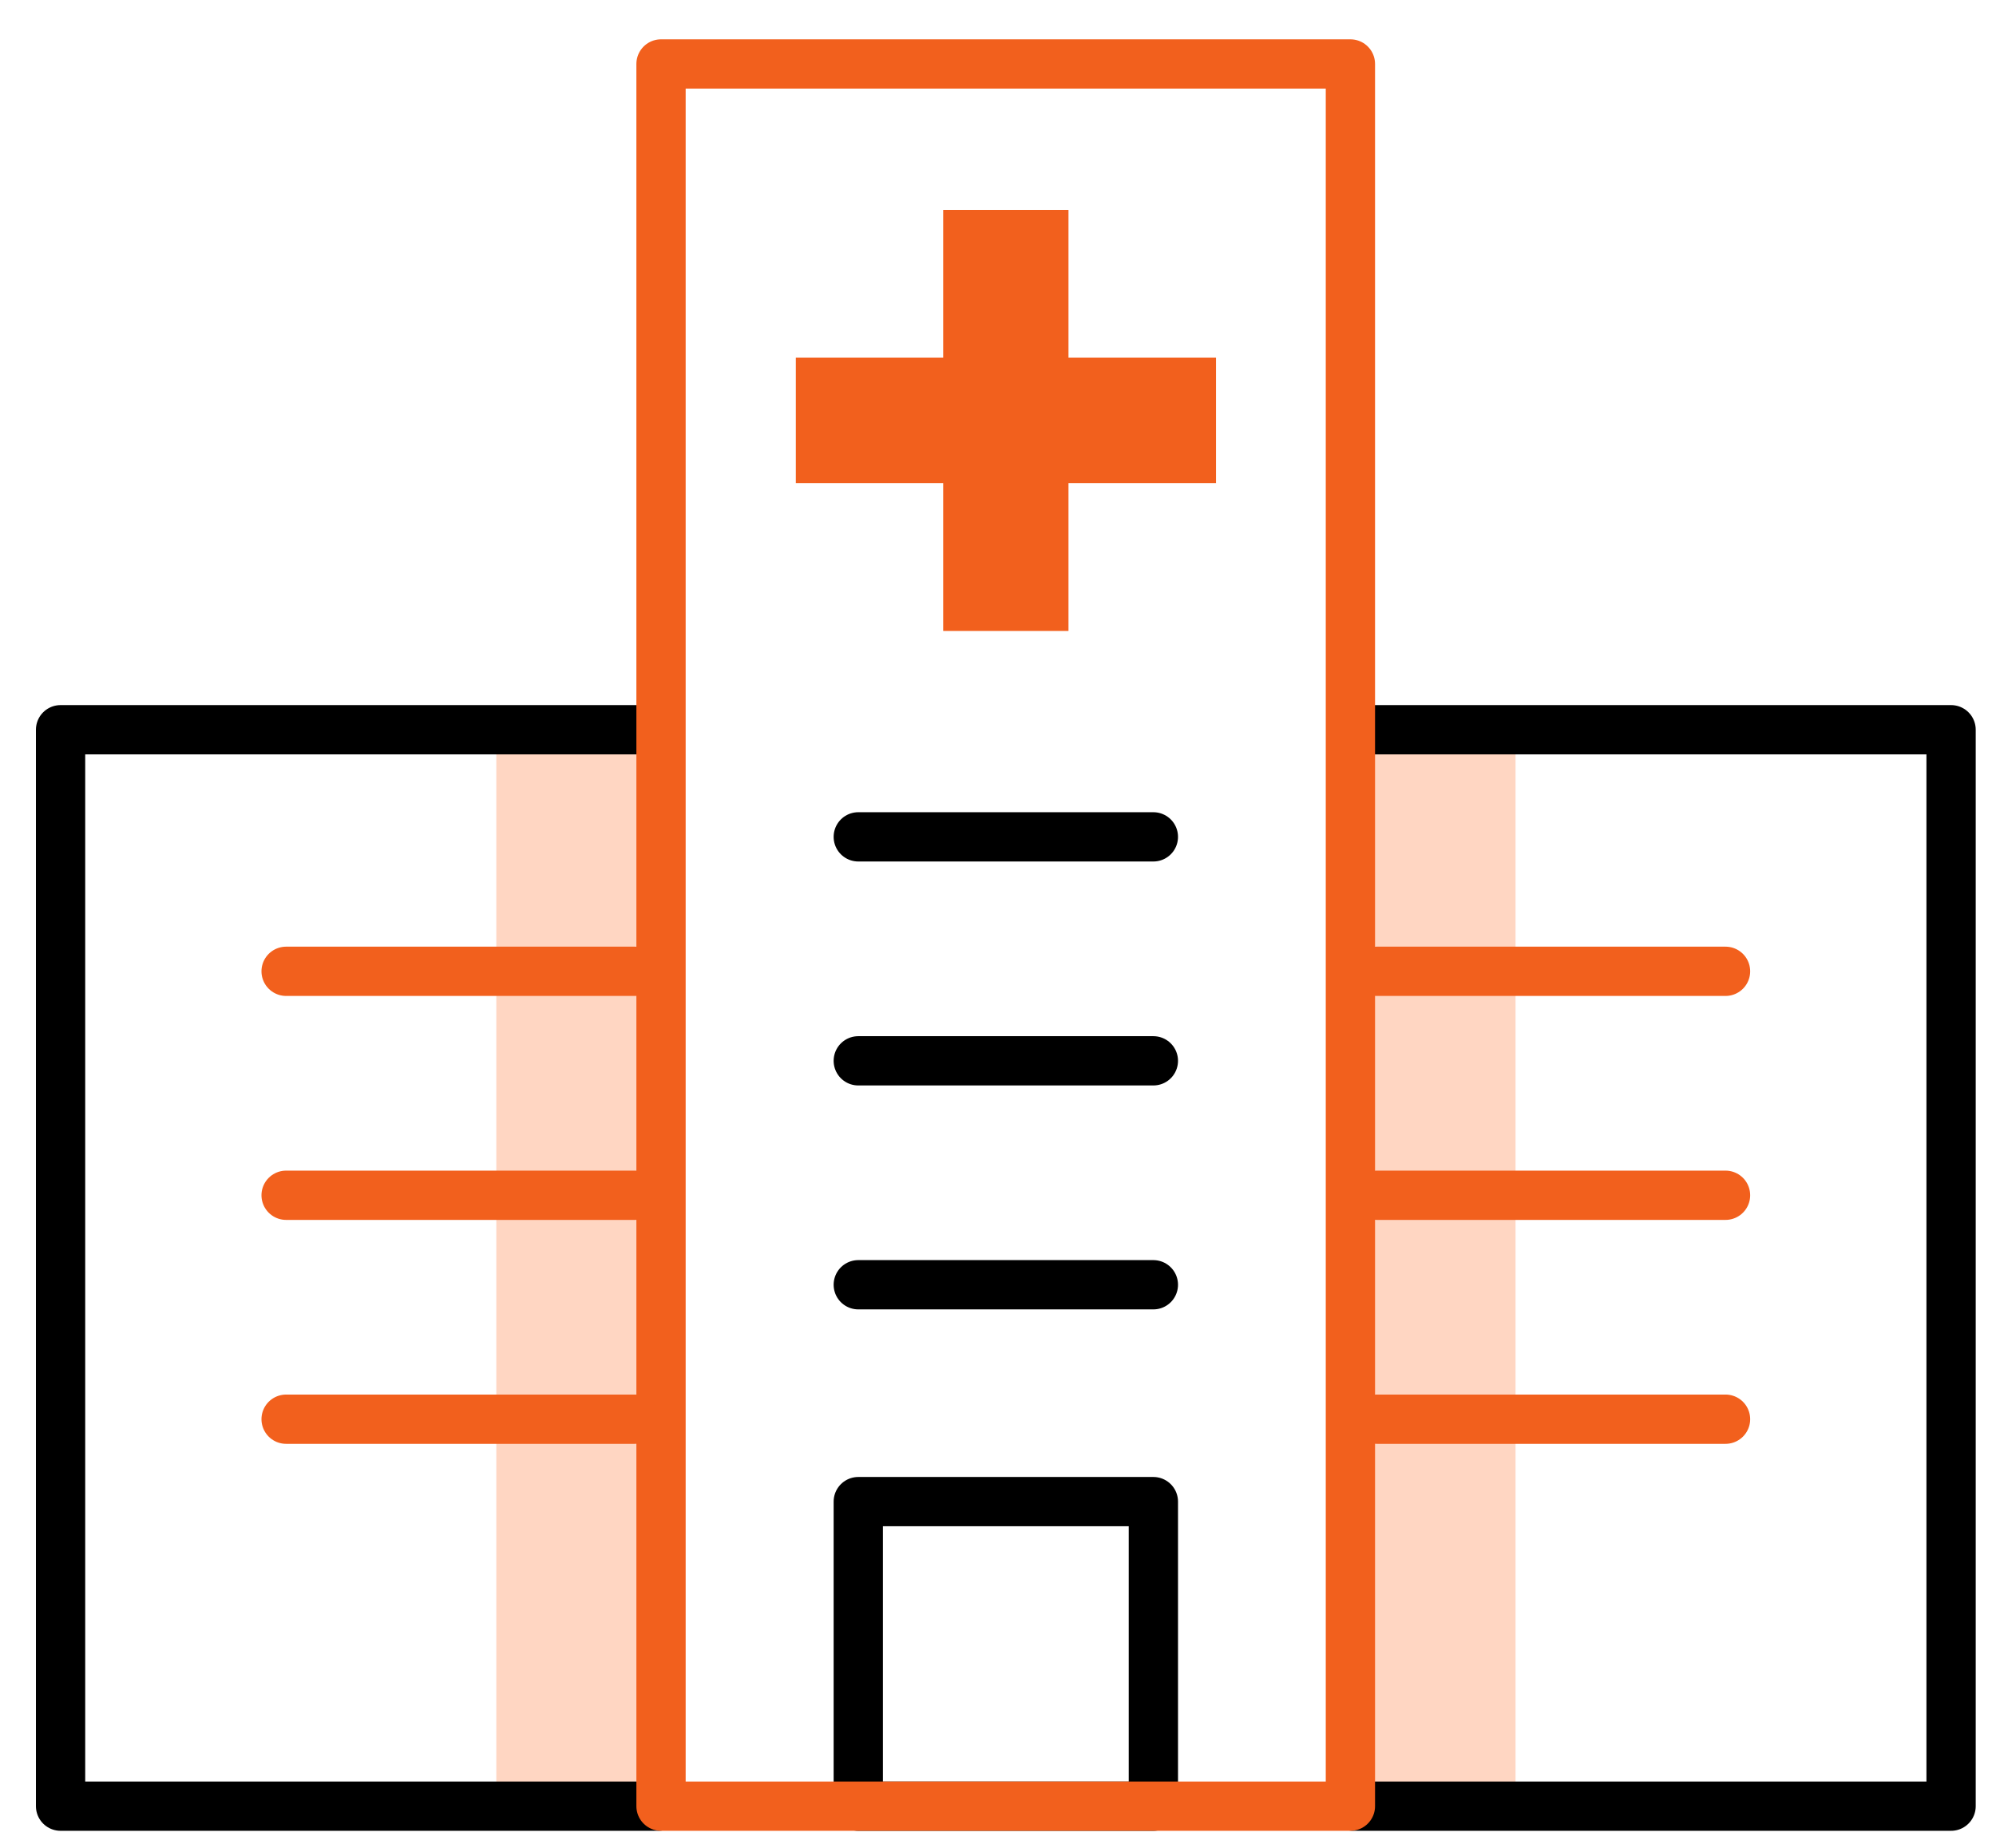 <svg width="81" height="75" viewBox="0 0 81 75" fill="none" xmlns="http://www.w3.org/2000/svg">
<g clip-path="url(#clip0_59_836)">
<path d="M46.805 60.947H34.83V73.308H46.805V60.947Z" stroke="black" stroke-width="2" stroke-linecap="round" stroke-linejoin="round"/>
<path d="M25.948 30.333H20.141V72.873H25.948V30.333Z" fill="#FFD6C2"/>
<path d="M61.502 30.333H55.695V72.873H61.502V30.333Z" fill="#FFD6C2"/>
<path d="M49.347 14.513H43.36V8.521H38.275V14.513H32.296V19.608H38.275V25.608H43.36V19.608H49.347V14.513Z" fill="#F2601D"/>
<path d="M26.71 29.618H2.458V73.308H26.71" stroke="black" stroke-width="2" stroke-linecap="round" stroke-linejoin="round"/>
<path d="M54.924 73.308H79.177V29.618H54.924" stroke="black" stroke-width="2" stroke-linecap="round" stroke-linejoin="round"/>
<path d="M54.801 2.596H26.825V73.308H54.801V2.596Z" stroke="#F2601D" stroke-width="2" stroke-linecap="round" stroke-linejoin="round"/>
<path d="M11.611 39.423H25.759" stroke="#F2601D" stroke-width="2" stroke-linecap="round" stroke-linejoin="round"/>
<path d="M55.876 39.423H70.024" stroke="#F2601D" stroke-width="2" stroke-linecap="round" stroke-linejoin="round"/>
<path d="M11.611 48.513H25.759" stroke="#F2601D" stroke-width="2" stroke-linecap="round" stroke-linejoin="round"/>
<path d="M55.876 48.513H70.024" stroke="#F2601D" stroke-width="2" stroke-linecap="round" stroke-linejoin="round"/>
<path d="M11.611 57.602H25.759" stroke="#F2601D" stroke-width="2" stroke-linecap="round" stroke-linejoin="round"/>
<path d="M55.876 57.602H70.024" stroke="#F2601D" stroke-width="2" stroke-linecap="round" stroke-linejoin="round"/>
<path d="M34.83 33.966H46.805" stroke="black" stroke-width="2" stroke-linecap="round" stroke-linejoin="round"/>
<path d="M34.83 43.056H46.805" stroke="black" stroke-width="2" stroke-linecap="round" stroke-linejoin="round"/>
<path d="M34.83 52.145H46.805" stroke="black" stroke-width="2" stroke-linecap="round" stroke-linejoin="round"/>
</g>
<defs>
<clipPath id="clip0_59_836">
<rect width="80" height="74" fill="white" transform="translate(0.817 0.952)"/>
</clipPath>
</defs>
</svg>
